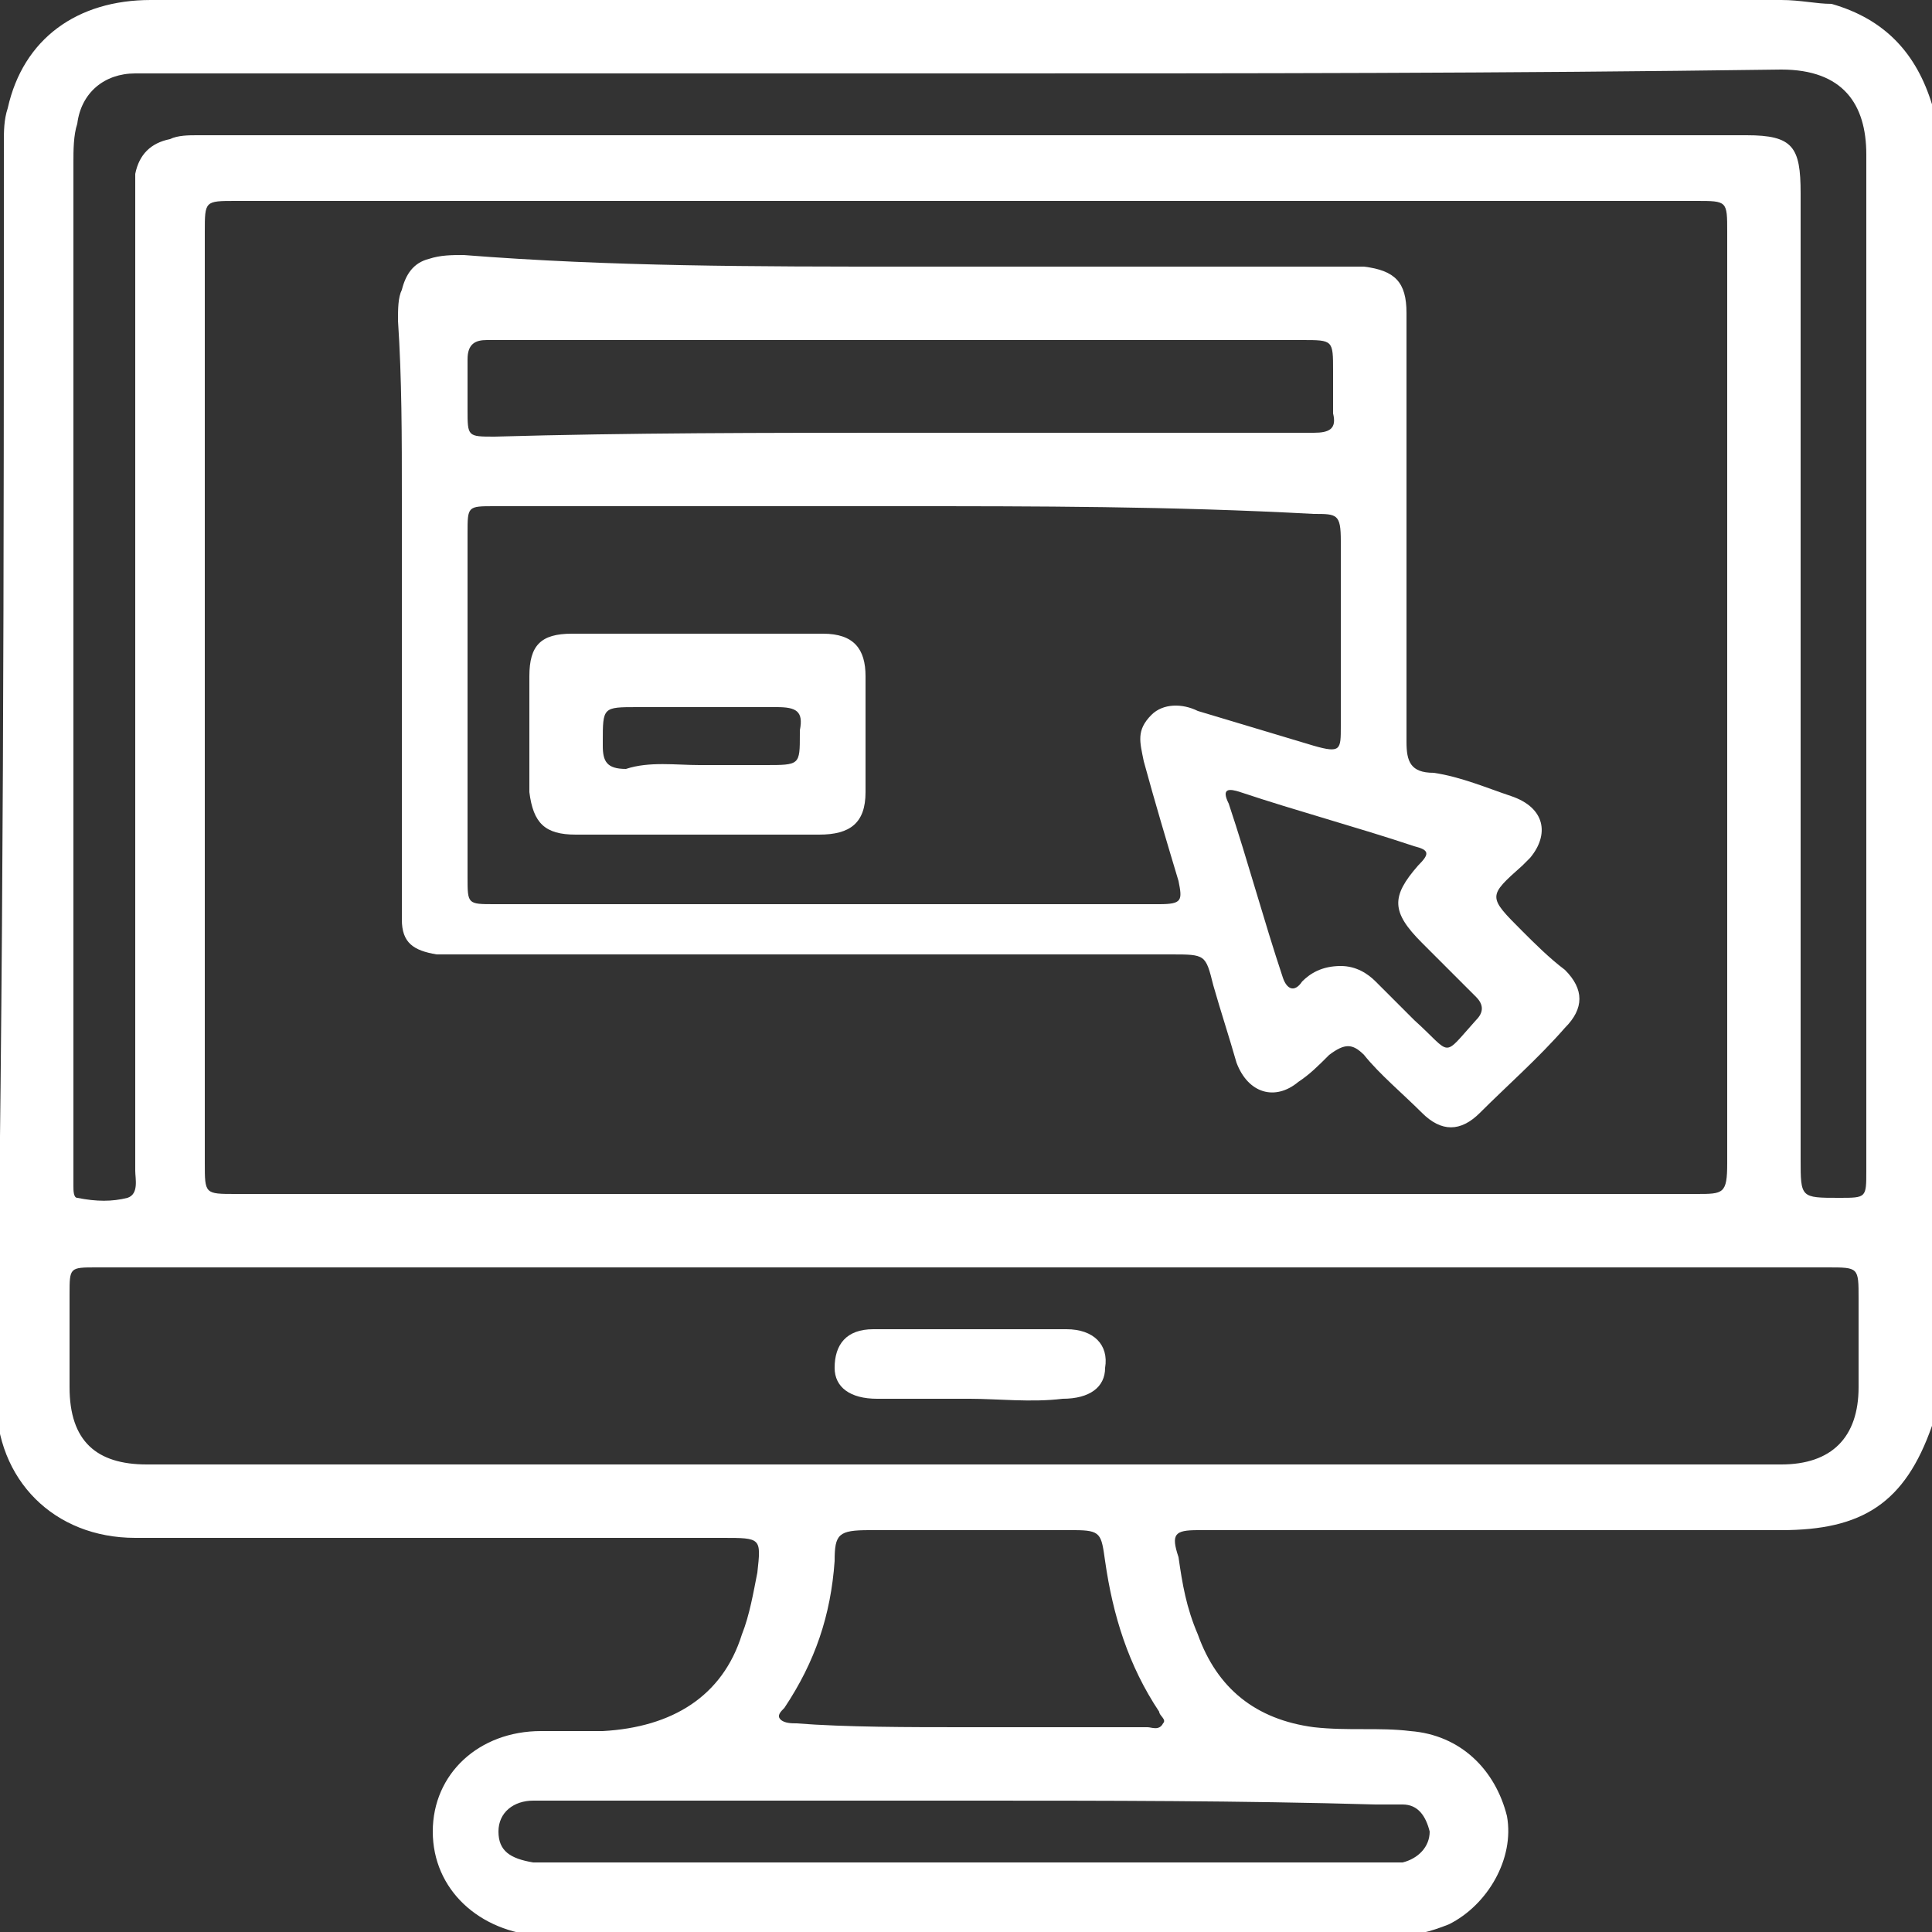 <?xml version="1.0" encoding="utf-8"?>
<!-- Generator: Adobe Illustrator 24.3.0, SVG Export Plug-In . SVG Version: 6.00 Build 0)  -->
<svg version="1.1" id="Layer_1" xmlns="http://www.w3.org/2000/svg" xmlns:xlink="http://www.w3.org/1999/xlink" x="0px" y="0px"
	 viewBox="0 0 50 50" style="enable-background:new 0 0 50 50;" xml:space="preserve">
<rect x="0" y="0" width="50" height="50" fill="#333333" stroke="none"/>
<style type="text/css">
	.st0{fill:#FFFFFF;}
</style>
<path class="st0" d="M50,2.7c0,11.4,0,22.7,0,34.2c-0.7,2-1.8,2.7-3.9,2.7c-2.1,0-4.3,0-5.4,0c-3.2,0-6.5,0-9.7,0
	c-0.6,0-0.7,0.1-0.5,0.7c0.1,0.7,0.2,1.3,0.5,2c0.5,1.4,1.5,2.2,3,2.4c0.9,0.1,1.7,0,2.5,0.1c1.3,0.1,2.2,1,2.5,2.2
	c0.2,1.1-0.5,2.3-1.5,2.8c-0.5,0.2-0.9,0.3-1.4,0.3c-7.2,0-14.5,0-21.8,0c-0.1,0-0.2,0-0.3,0c-1.6-0.1-2.8-1.2-2.8-2.7
	c0-1.5,1.2-2.6,2.8-2.6c0.5,0,1.1,0,1.6,0c1.8-0.1,3.1-0.9,3.6-2.5c0.2-0.5,0.3-1.1,0.4-1.6c0.1-0.9,0.1-0.9-0.9-0.9
	c-5.4,0-9.8,0-15.2,0c-2.1,0-3.6-1.5-3.6-3.6C0.1,25.3,0.1,14.4,0.1,3.7c0-0.3,0-0.6,0.1-0.9C0.6,1,2,0,3.9,0c14.7,0,27.5,0,42.2,0
	c0.5,0,0.9,0.1,1.3,0.1C48.8,0.5,49.6,1.4,50,2.7z M25,30.9c6.6,0,12.3,0,18.9,0c0.7,0,0.8,0,0.8-0.8c0-8,0-16.1,0-24.1
	c0-0.8,0-0.8-0.8-0.8c-13.3,0-24.5,0-37.8,0c-0.8,0-0.8,0-0.8,0.8c0,8,0,16,0,24.1c0,0.8,0,0.8,0.8,0.8C12.8,30.9,18.5,30.9,25,30.9
	z M25.1,32.8c-1.5,0-3,0-4.5,0c-6.4,0-11.7,0-18.1,0c-0.7,0-0.7,0-0.7,0.7c0,0.8,0,1.6,0,2.4c0,1.4,0.7,2,2,2c14.8,0,27.5,0,42.3,0
	c1.3,0,2-0.7,2-2c0-0.8,0-1.5,0-2.3c0-0.8,0-0.8-0.8-0.8C39.6,32.8,32.9,32.8,25.1,32.8z M25,1.9c-7.3,0-13.5,0-20.8,0
	c-0.3,0-0.5,0-0.7,0C2.7,1.9,2.1,2.4,2,3.2c-0.1,0.3-0.1,0.7-0.1,1c0,8.7,0,17.3,0,26c0,0.1,0,0.3,0,0.5c0,0.1,0,0.3,0.1,0.3
	c0.5,0.1,0.9,0.1,1.3,0c0.3-0.1,0.2-0.5,0.2-0.7c0-8.4,0-16.7,0-25.1c0-0.2,0-0.5,0-0.7C3.6,4,3.9,3.7,4.4,3.6
	c0.2-0.1,0.5-0.1,0.7-0.1c14.1,0,26.1,0,40.1,0c1.2,0,1.4,0.3,1.4,1.5c0,8.4,0,16.7,0,25c0,1,0,1,1,1c0.7,0,0.7,0,0.7-0.7
	c0-8.8,0-17.5,0-26.3c0-1.3-0.6-2.2-2.2-2.2C38.8,1.9,32.4,1.9,25,1.9z M25,44.7c1.6,0,3.1,0,4.7,0c0.1,0,0.3,0.1,0.4-0.1
	c0.1-0.1-0.1-0.2-0.1-0.3c-0.8-1.2-1.2-2.5-1.4-3.9c-0.1-0.7-0.1-0.8-0.8-0.8c-1.8,0-3.6,0-5.3,0c-0.8,0-0.9,0.1-0.9,0.8
	c-0.1,1.4-0.5,2.6-1.3,3.8c-0.1,0.1-0.2,0.2-0.1,0.3c0.1,0.1,0.3,0.1,0.4,0.1C21.9,44.7,23.5,44.7,25,44.7z M25.1,46.6
	c-3,0-6,0-9.1,0c-0.7,0-1.4,0-2.2,0c-0.5,0-0.9,0.3-0.9,0.8s0.3,0.7,0.9,0.8c0.1,0,0.3,0,0.4,0c7.2,0,14.4,0,21.6,0
	c0.2,0,0.4,0,0.5,0c0.4-0.1,0.7-0.4,0.7-0.8c-0.1-0.4-0.3-0.7-0.7-0.7c-0.2,0-0.5,0-0.7,0C32.1,46.6,28.6,46.6,25.1,46.6z M23.4,6.9
	c3.7,0,7.5,0,11.2,0c0.2,0,0.5,0,0.7,0c0.8,0.1,1.1,0.4,1.1,1.2c0,3.7,0,7.5,0,11.1c0,0.5,0.1,0.8,0.7,0.8c0.7,0.1,1.4,0.4,2,0.6
	c0.9,0.3,1,1,0.5,1.6c-0.1,0.1-0.1,0.1-0.2,0.2c-0.9,0.8-0.9,0.8,0,1.7c0.3,0.3,0.7,0.7,1.1,1c0.5,0.5,0.5,1,0,1.5
	c-0.7,0.8-1.5,1.5-2.2,2.2c-0.5,0.5-1,0.5-1.5,0c-0.5-0.5-1.1-1-1.5-1.5c-0.3-0.3-0.5-0.3-0.9,0c-0.3,0.3-0.5,0.5-0.8,0.7
	c-0.6,0.5-1.3,0.3-1.6-0.5c-0.2-0.7-0.4-1.3-0.6-2c-0.2-0.8-0.2-0.8-1.1-0.8c-6.2,0-12.4,0-18.5,0c-0.2,0-0.4,0-0.5,0
	c-0.6-0.1-0.9-0.3-0.9-0.9c0-0.5,0-1,0-1.6c0-3.1,0-6.3,0-9.3c0-1.6,0-3.1-0.1-4.6c0-0.3,0-0.6,0.1-0.8c0.1-0.4,0.3-0.7,0.7-0.8
	c0.3-0.1,0.6-0.1,0.9-0.1C15.8,6.9,19.6,6.9,23.4,6.9z M23.3,13.1c-3.5,0-7,0-10.5,0c-0.7,0-0.7,0-0.7,0.7c0,2.9,0,5.9,0,8.9
	c0,0.7,0,0.7,0.7,0.7c2.2,0,4.3,0,6.5,0c3.6,0,7.1,0,10.7,0c0.6,0,0.6-0.1,0.5-0.6c-0.3-1-0.6-2-0.9-3.1c-0.1-0.5-0.2-0.8,0.2-1.2
	c0.3-0.3,0.8-0.3,1.2-0.1c1,0.3,2,0.6,3,0.9c0.7,0.2,0.7,0.1,0.7-0.5c0-1.6,0-3.2,0-4.8c0-0.7-0.1-0.7-0.7-0.7
	C30.3,13.1,26.8,13.1,23.3,13.1z M23.3,11.2c2.4,0,4.9,0,7.4,0c1.1,0,2.2,0,3.3,0c0.4,0,0.6-0.1,0.5-0.5c0-0.4,0-0.7,0-1.1
	c0-0.8,0-0.8-0.8-0.8c-6.9,0-13.9,0-20.8,0c-0.1,0-0.2,0-0.3,0c-0.3,0-0.5,0.1-0.5,0.5c0,0.5,0,0.8,0,1.3c0,0.7,0,0.7,0.7,0.7
	C16.3,11.2,19.8,11.2,23.3,11.2z M34.7,25c0.4,0,0.7,0.2,0.9,0.4c0.3,0.3,0.7,0.7,1,1c1,0.9,0.7,1,1.6,0c0.2-0.2,0.2-0.4,0-0.6
	c-0.5-0.5-0.9-0.9-1.4-1.4c-0.8-0.8-0.8-1.2-0.1-2c0.3-0.3,0.3-0.4-0.1-0.5c-1.5-0.5-3-0.9-4.5-1.4c-0.3-0.1-0.5-0.1-0.3,0.3
	c0.5,1.5,0.9,3,1.4,4.5c0.1,0.3,0.3,0.4,0.5,0.1C33.9,25.2,34.2,25,34.7,25z M27.5,36.2c0.7,0,1.1-0.3,1.1-0.8c0.1-0.6-0.3-1-1-1
	c-1.6,0-3.4,0-5,0c-0.7,0-1,0.4-1,1c0,0.5,0.4,0.8,1.1,0.8c0.8,0,1.6,0,2.4,0C25.8,36.2,26.7,36.3,27.5,36.2z M18.1,21.6
	c-1.1,0-2.1,0-3.2,0c-0.8,0-1.1-0.3-1.2-1.1c0-1,0-2,0-3c0-0.8,0.3-1.1,1.1-1.1c2.2,0,4.3,0,6.5,0c0.8,0,1.1,0.4,1.1,1.1
	c0,1,0,2,0,3c0,0.8-0.4,1.1-1.2,1.1C20.3,21.6,19.2,21.6,18.1,21.6z M18.1,19.8c0.6,0,1.1,0,1.7,0c0.9,0,0.9,0,0.9-0.8
	c0-0.1,0-0.1,0-0.1c0.1-0.5-0.1-0.6-0.6-0.6c-1.2,0-2.4,0-3.6,0c-0.9,0-0.9,0-0.9,0.9c0,0.1,0,0.1,0,0.1c0,0.4,0.1,0.6,0.6,0.6
	C16.8,19.7,17.5,19.8,18.1,19.8z"/>
</svg>
